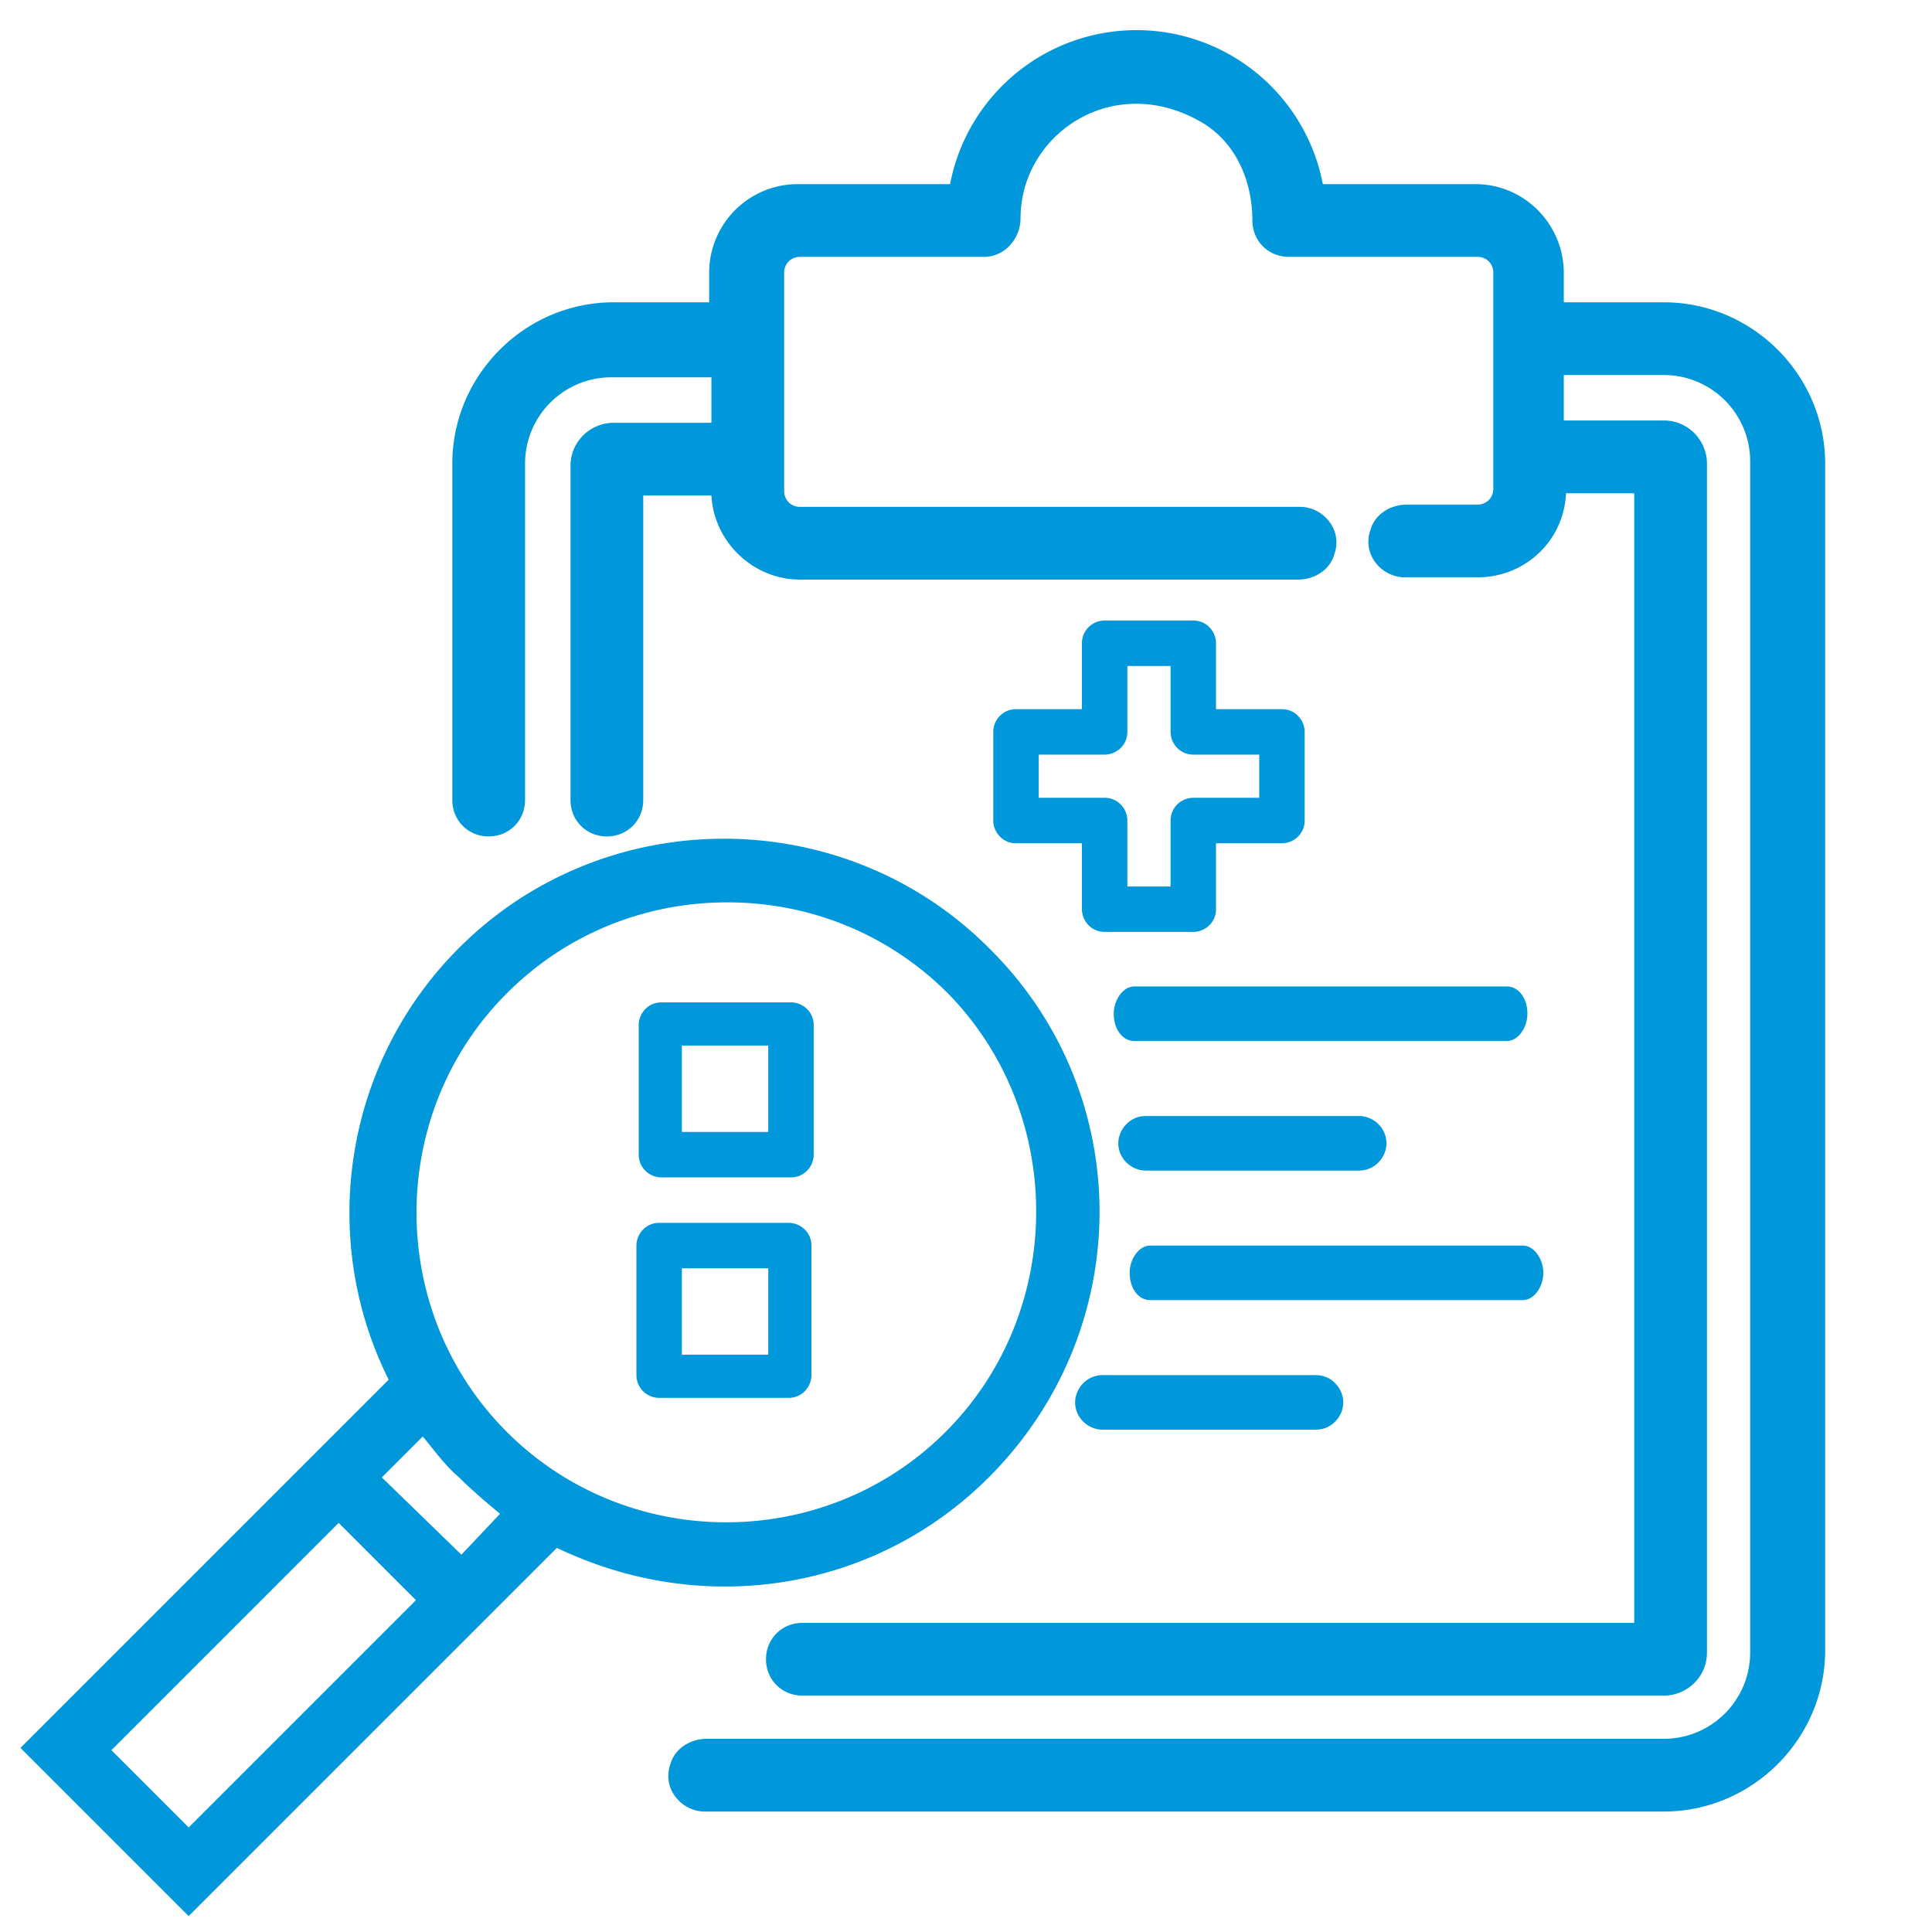 <?xml version="1.0" encoding="UTF-8"?> <svg xmlns="http://www.w3.org/2000/svg" version="1.1" id="Слой_1" x="0" y="0" viewBox="0 0 85 85" xml:space="preserve"><style>.st1{fill:#0098da}</style><path fill="none" d="M0 .8h85v85H0z"></path><path class="st1" d="M73.2 13.3h-4.4V12c0-2.1-1.7-3.9-3.9-3.9h-6.7a8.35 8.35 0 00-16.4 0h-6.7a3.9 3.9 0 00-3.9 3.9v1.3H27c-3.9 0-7.1 3.2-7.1 7.1v14.8c0 .9.7 1.6 1.6 1.6.9 0 1.6-.7 1.6-1.6V20.4c0-2.1 1.7-3.8 3.8-3.8h4.4v2H27c-1 0-1.9.8-1.9 1.9v14.7c0 .9.7 1.6 1.6 1.6.9 0 1.6-.7 1.6-1.6V21.8h3c.1 2 1.8 3.7 3.9 3.7h21.9c.7 0 1.4-.4 1.6-1.1.4-1.1-.5-2.1-1.5-2.1h-22c-.4 0-.7-.3-.7-.7V12c0-.4.3-.7.7-.7h8.1c.9 0 1.6-.8 1.6-1.7 0-3.7 4.1-6.5 8-4.2 1.5.9 2.2 2.6 2.2 4.3 0 .9.7 1.6 1.6 1.6H65c.4 0 .7.3.7.7v9.5c0 .4-.3.7-.7.7h-3.1c-.7 0-1.4.4-1.6 1.1-.4 1.1.5 2.1 1.5 2.1H65c2.1 0 3.8-1.6 3.9-3.7h3v49.7H35.3c-.9 0-1.6.7-1.6 1.6 0 .9.7 1.6 1.6 1.6h37.9c1 0 1.9-.8 1.9-1.9V20.4c0-1-.8-1.9-1.9-1.9h-4.4v-2h4.4c2.1 0 3.8 1.7 3.8 3.8v52.4c0 2.1-1.7 3.8-3.8 3.8H31.1c-.7 0-1.4.4-1.6 1.1-.4 1.1.5 2.1 1.5 2.1h42.2c3.9 0 7.1-3.2 7.1-7.1V20.4c0-3.9-3.2-7.1-7.1-7.1z"></path><path class="st1" d="M43.5 41.7c-6.4-6.4-16.9-6.4-23.3 0-5.1 5.1-6.2 12.8-3.1 19L.9 76.9l7.4 7.4 16.2-16.2c2.3 1.1 4.8 1.7 7.4 1.7 4.2 0 8.4-1.6 11.6-4.8 6.5-6.5 6.5-16.9 0-23.3zM8.3 80.4L4.9 77l10-10 3.4 3.4-10 10zm12-12L16.8 65l1.8-1.8c.5.6 1 1.3 1.6 1.8.6.6 1.2 1.1 1.8 1.6l-1.7 1.8zM41.6 63c-5.3 5.3-14 5.3-19.3 0-5.3-5.3-5.3-14 0-19.3 2.7-2.7 6.2-4 9.7-4 3.5 0 7 1.3 9.7 4 5.2 5.3 5.2 14-.1 19.3zM47.6 31.2h-2.9a1 1 0 00-1 1v3.9c0 .5.4 1 1 1h2.9V40c0 .5.4 1 1 1h3.9c.5 0 1-.4 1-1v-2.9h2.9c.5 0 1-.4 1-1v-3.9c0-.5-.4-1-1-1h-2.9v-2.9c0-.5-.4-1-1-1h-3.9a1 1 0 00-1 1v2.9zm1 2c.5 0 1-.4 1-1v-2.9h1.9v2.9c0 .5.4 1 1 1h2.9v1.9h-2.9a1 1 0 00-1 1V39h-1.9v-2.9c0-.5-.4-1-1-1h-2.9v-1.9h2.9z"></path><path class="st1" d="M29.1 51.8a1 1 0 01-1-1v-5.7c0-.5.4-1 1-1h5.7c.5 0 1 .4 1 1v5.7c0 .5-.4 1-1 1h-5.7zm.9-2h3.8V46H30v3.8zM29 61.5a1 1 0 01-1-1v-5.7c0-.5.4-1 1-1h5.7c.5 0 1 .4 1 1v5.7c0 .5-.4 1-1 1H29zm1-1.9h3.8v-3.8H30v3.8zM49.9 45.5c-.3 0-.6-.4-.6-1s.3-1 .6-1h16.4c.3 0 .6.4.6 1s-.3 1-.6 1H49.9zM50.4 51.3a1 1 0 010-2h9.4a1 1 0 010 2h-9.4zM48.4 62.7c-.5 0-1-.4-1-1s.4-1 1-1h9.4c.5 0 1 .4 1 1s-.4 1-1 1h-9.4z"></path><path class="st1" d="M49.9 45.8h16.4c.5 0 .9-.6.9-1.2 0-.7-.4-1.2-.9-1.2H49.9c-.5 0-.9.6-.9 1.2 0 .7.4 1.2.9 1.2zM50.4 49.1c-.7 0-1.2.6-1.2 1.2 0 .7.6 1.2 1.2 1.2h9.4c.7 0 1.2-.6 1.2-1.2 0-.7-.6-1.2-1.2-1.2h-9.4zM57.9 60.5h-9.4c-.7 0-1.2.6-1.2 1.2 0 .7.6 1.2 1.2 1.2h9.4c.7 0 1.2-.6 1.2-1.2s-.5-1.2-1.2-1.2zM67 54.8H50.6c-.5 0-.9.6-.9 1.2 0 .7.4 1.2.9 1.2H67c.5 0 .9-.6.9-1.2s-.4-1.2-.9-1.2z"></path><path class="st1" d="M50.6 57c-.3 0-.6-.4-.6-1s.3-1 .6-1H67c.3 0 .6.4.6 1s-.3 1-.6 1H50.6z"></path></svg> 